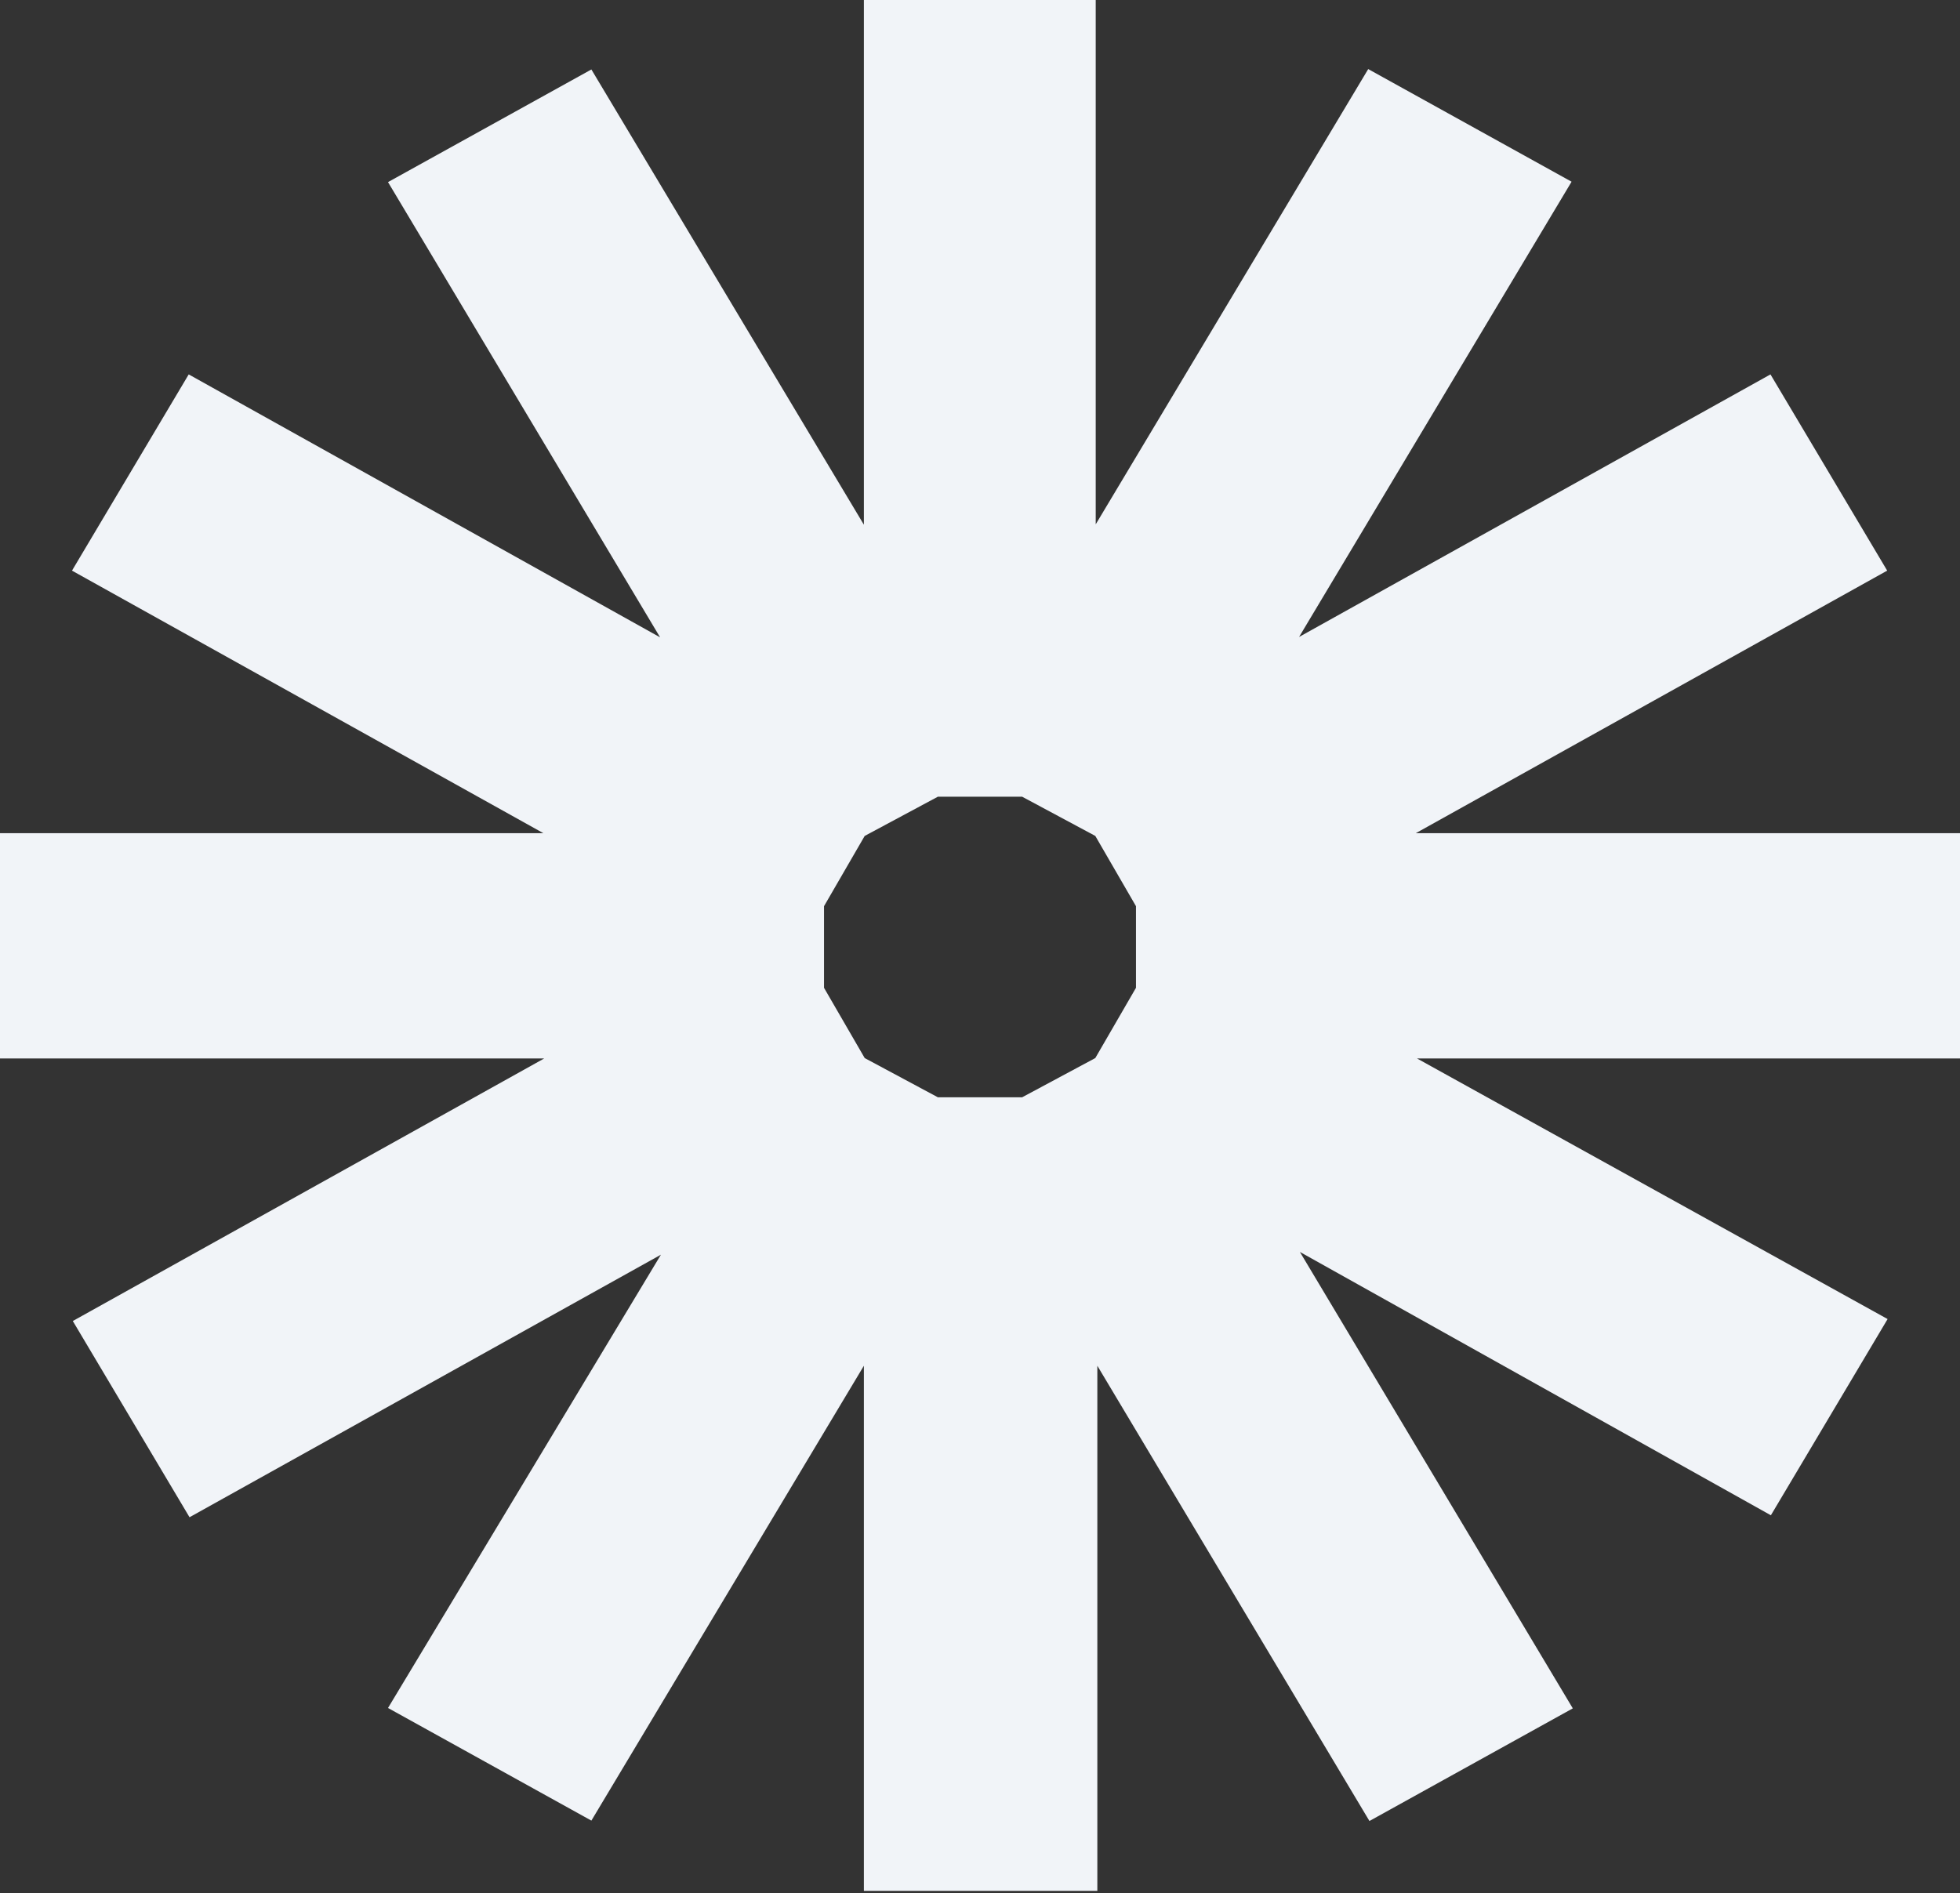 <svg xmlns="http://www.w3.org/2000/svg" width="325" height="314"><rect width="100%" height="100%" fill="#333333" stroke="none"/><path d="M 325 138.182 L 234.764 138.182 L 312.928 94.638 L 293.572 62.094 L 215.408 105.638 L 260.593 30.136 L 226.872 11.456 L 181.688 86.958 L 181.688 0 L 143.246 0 L 143.246 87.023 L 98.06 11.521 L 64.339 30.201 L 109.457 105.703 L 31.292 62.094 L 11.937 94.638 L 90.102 138.182 L 0 138.182 L 0 175.543 L 90.237 175.543 L 12.072 219.087 L 31.427 251.631 L 109.592 208.088 L 64.339 283.264 L 98.06 301.944 L 143.246 226.507 L 143.246 313.596 L 181.957 313.596 L 181.957 226.507 L 227.075 302.01 L 260.796 283.329 L 215.543 207.632 L 293.64 251.306 L 312.996 218.762 L 234.965 175.543 L 325 175.543 Z M 169.481 181.987 L 155.519 181.987 L 143.381 175.477 L 136.636 163.827 L 136.636 150.289 L 143.381 138.638 L 155.519 132.129 L 169.481 132.129 L 181.619 138.638 L 188.364 150.289 L 188.364 163.827 L 181.619 175.477 Z" fill="rgb(241,244,248)"></path></svg>
